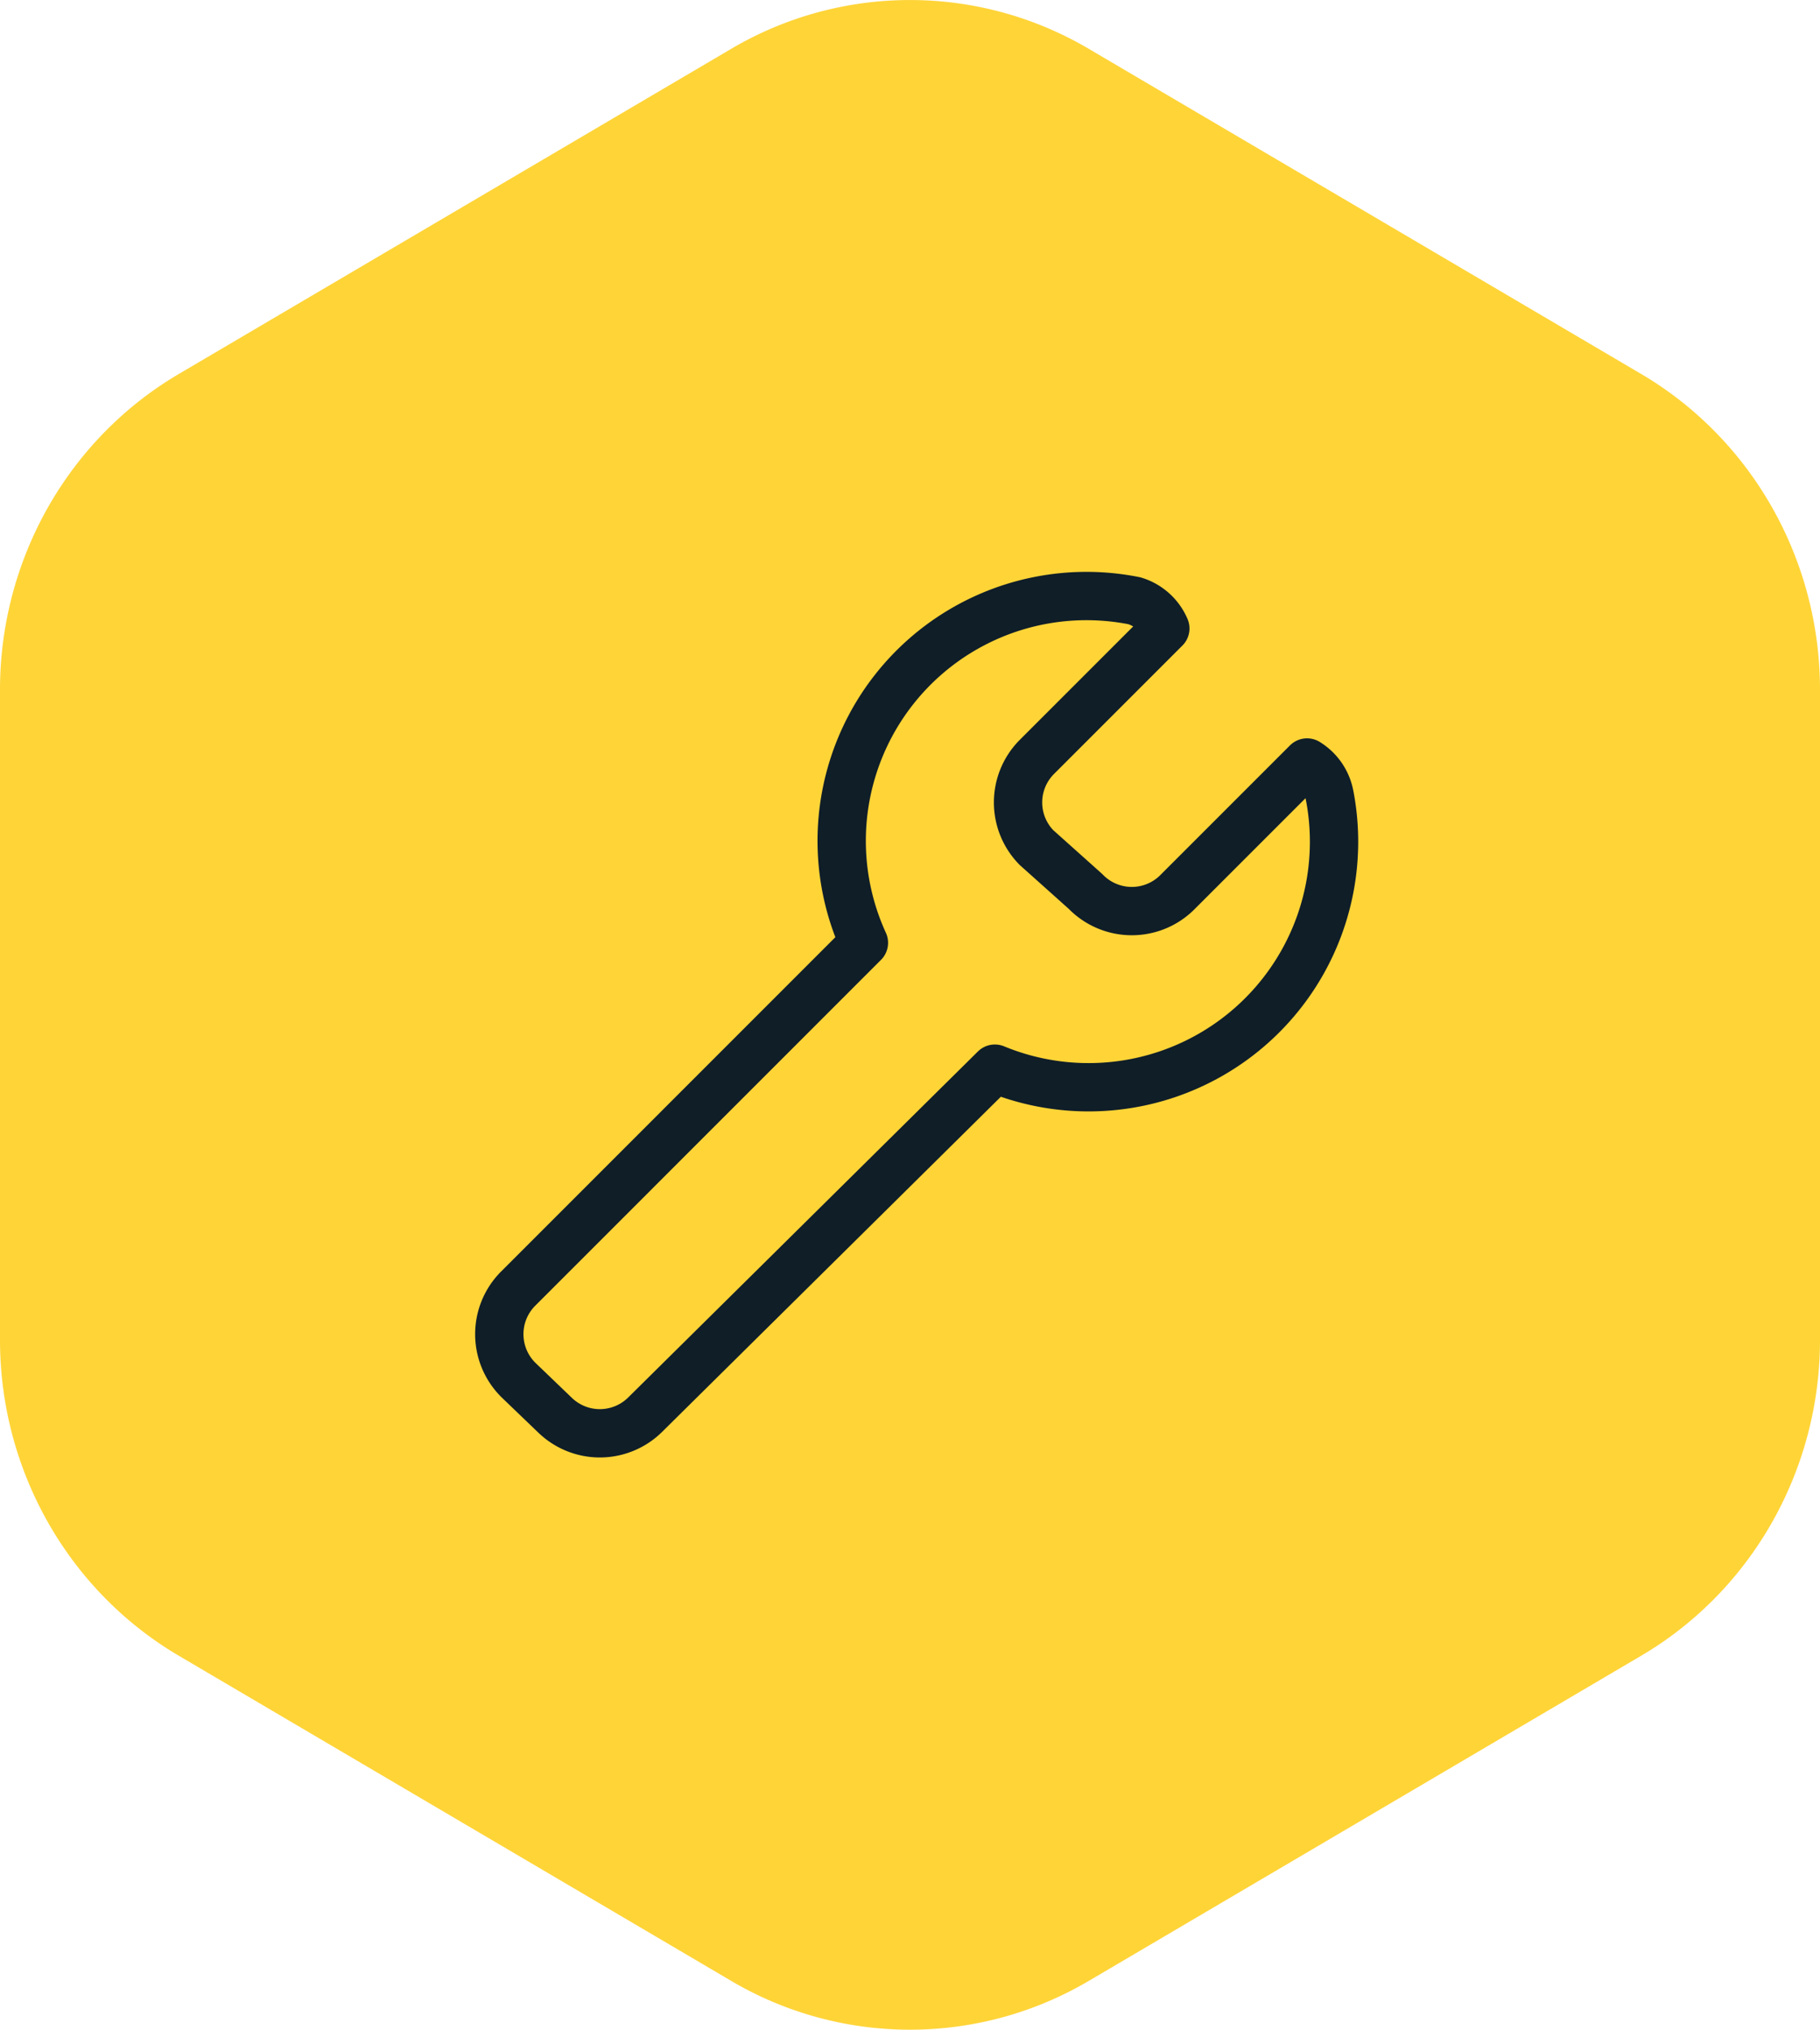 <svg xmlns="http://www.w3.org/2000/svg" width="113" height="126" fill="none"><g clip-path="url(#a)"><path fill="#FFD437" d="M67.605 122.967a21.85 21.85 0 0 1-22.21 0l-34.29-20.181C4.233 98.742 0 91.269 0 83.18V42.82c0-8.089 4.233-15.562 11.105-19.606l34.29-20.18a21.85 21.85 0 0 1 22.21 0l34.29 20.18C108.767 27.258 113 34.73 113 42.82v40.36c0 8.089-4.233 15.562-11.105 19.606z"/><path stroke="#101E28" stroke-linecap="round" stroke-linejoin="round" stroke-width="3" d="M82.552 49.374a3.04 3.04 0 0 0-1.4-2.04l-8 8a4 4 0 0 1-5.76 0l-3.04-2.72a4 4 0 0 1 0-5.6l8-8a3.04 3.04 0 0 0-1.92-1.72 15.2 15.2 0 0 0-16.794 21.233L32.172 79.994a4 4 0 0 0 .058 5.714l2.243 2.154a4 4 0 0 0 5.583-.042L61.77 66.34a15.24 15.24 0 0 0 20.783-16.967"/></g><defs><clipPath id="a"><path fill="#fff" d="M0 0h113v126H0z"/></clipPath></defs></svg>